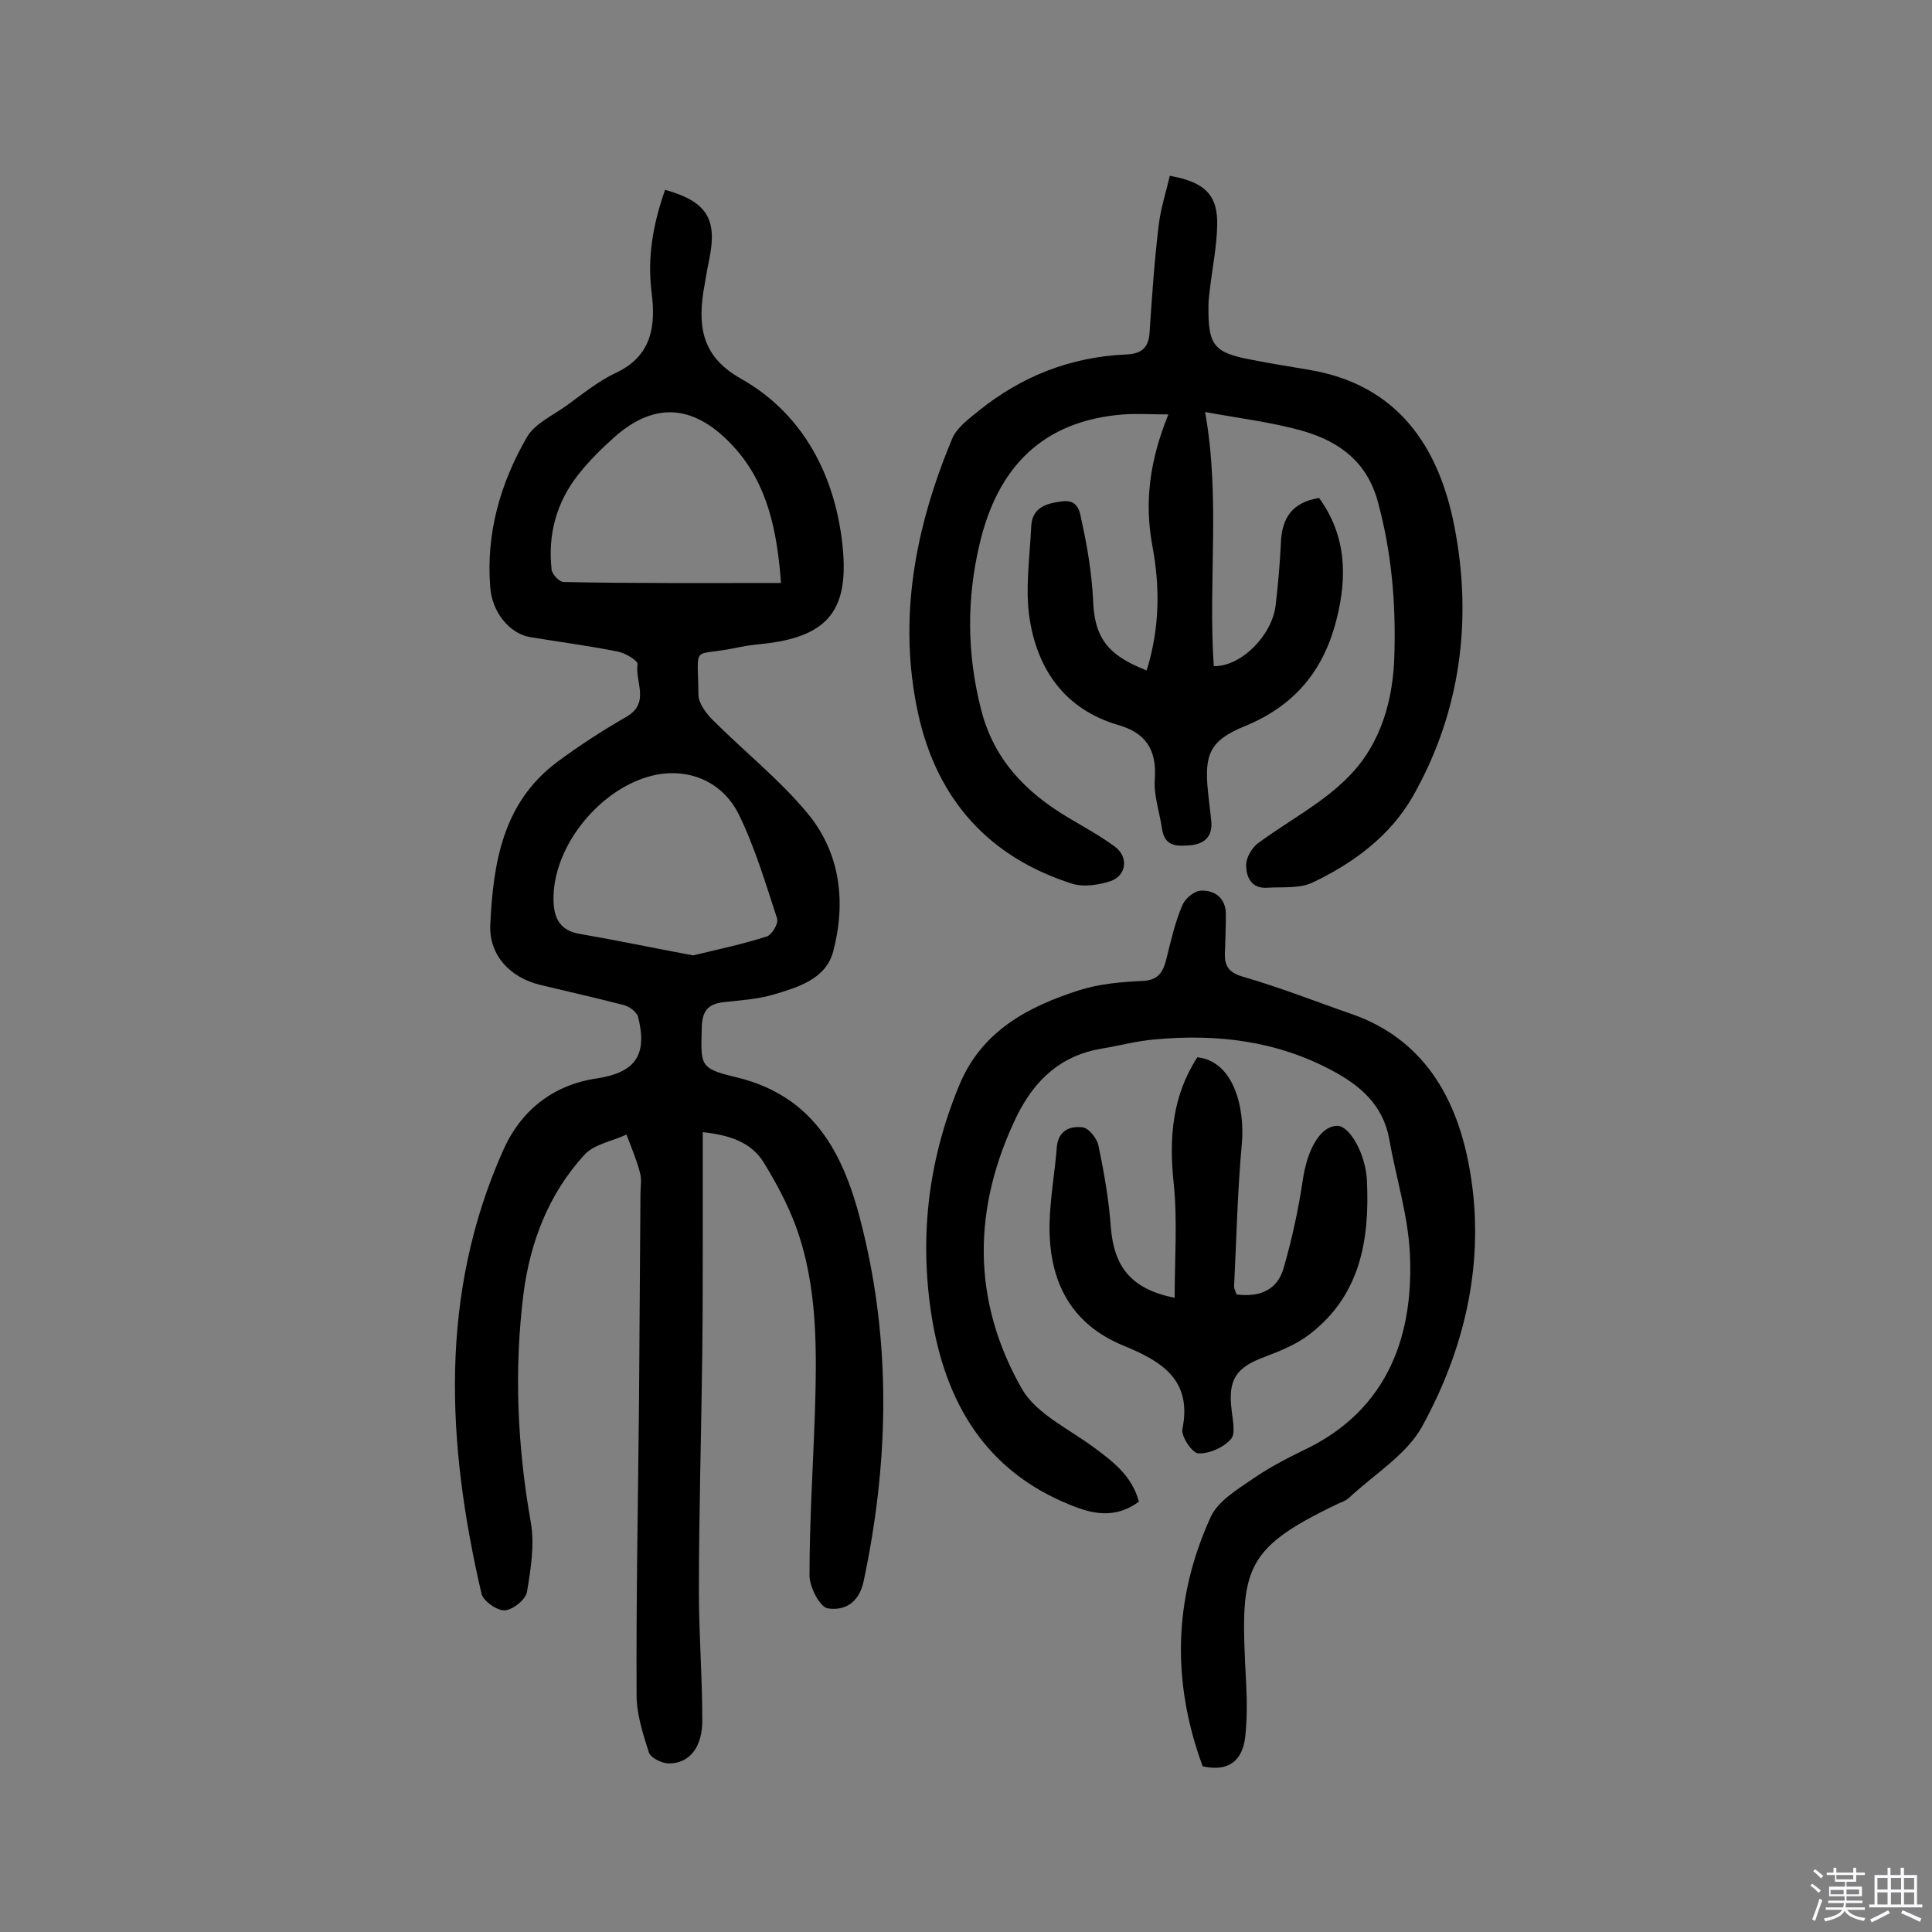 <svg enable-background="new 0 0 400 400" viewBox="0 0 400 400" xmlns="http://www.w3.org/2000/svg"><rect x="0" y="0" width="400" height="400" fill="#808080" stroke="none"/><path d="m374.8 390.4.4-.4c.7.5 1.3 1 1.8 1.4l-.5.5c-.5-.6-1.1-1.1-1.7-1.5zm1 7.3-.6-.3c.5-1.4 1.1-2.8 1.5-4.3.2.1.4.2.6.3-.5 1.3-1 2.8-1.5 4.3zm-.4-10.3.4-.4c.4.3 1 .8 1.7 1.4l-.5.5c-.4-.5-1-1-1.6-1.5zm2.5.3h1.7v-1h.6v1h3.5v-1h.6v1h1.8v.5h-1.8v1.4h-2v1h3.2v2h-3.2v.9h3.3v.5h-3.4c0 .3-.1.6-.1.9h4v.5h-3.7c.7.9 1.9 1.5 3.8 1.7-.1.2-.2.4-.3.6-2.1-.4-3.5-1.1-4-2.1-.4 1-1.8 1.7-4 2.2-.1-.2-.2-.4-.3-.6 2.1-.4 3.4-1 3.8-1.8h-3.4v-.5h3.6c.1-.3.1-.6.2-.9h-3.3v-.5h3.4c0-.3 0-.6 0-.9h-3.2v-2h3.3v-1h-2.1v-1.4h-1.7v-.5zm1.1 3.5v1h2.7c0-.3 0-.4 0-.4 0-.1 0-.2 0-.2 0-.1 0-.2 0-.3h-2.7zm1.2-3v.9h3.5v-.9zm4.7 3h-2.6v.6.4h2.6z" fill="#fbfafc"/><path d="m393.6 386.7h.6v1.5h2.7v6.1h1.1v.6h-11v-.6h1.1v-6.1h2.7v-1.5h.6v1.5h2.1v-1.5zm-2.7 8.8.4.6c-1.2.6-2.5 1.3-3.8 1.9-.1-.2-.2-.4-.3-.6 1.2-.6 2.5-1.2 3.7-1.9zm-2.2-6.7v2.4h2.1v-2.4zm0 3v2.5h2.1v-2.5zm2.8-3v2.4h2.1v-2.4zm0 3v2.5h2.1v-2.5zm6 6.1c-1.4-.7-2.7-1.3-3.9-1.8l.3-.6c1.5.6 2.7 1.2 3.9 1.7zm-1.2-9.1h-2.1v2.4h2.1zm-2.1 3v2.5h2.1v-2.5z" fill="#fbfafc"/><g fill="#010000"><path d="m137.7 39.3c8.6 2.4 10.8 6 9.2 14.1-.5 2.4-.9 4.8-1.3 7.2-1.1 7.5 0 13.4 7.8 17.8 12.4 7 18.9 19 20.8 32.6 1.9 14-1.5 20.5-15.4 22.2-1.9.2-3.9.4-5.8.8-10 2.2-8.5-1.2-8.4 9.8 0 1.8 1.6 3.9 3 5.3 6.5 6.5 13.8 12.3 19.6 19.3 6.8 8.2 8 18.4 5.3 28.6-1.5 5.7-7.3 7.4-12.3 8.9-3.4 1-7 1.2-10.5 1.6-3.1.4-4.3 1.8-4.4 5.1-.2 7.9-.6 8.6 7 10.4 18.2 4.3 23.5 18.9 26.9 34 5.3 23.3 4.6 46.9-.4 70.4-1 4.7-4.2 6.1-7.4 5.6-1.6-.2-3.8-4.4-3.8-6.8 0-11 .7-22 1.1-33.1.4-13.3.7-26.7-4-39.4-1.7-4.5-4-8.8-6.5-12.9-2.6-4.3-7.1-5.8-12.7-6.4v20.7c0 8.3 0 16.6-.1 24.9-.2 16.6-.7 33.1-.7 49.6 0 8.7.7 17.5.7 26.3.1 5.9-2.7 9.3-7.1 9.2-1.4-.1-3.7-1.2-4-2.4-1.2-3.8-2.5-7.8-2.5-11.7-.1-20.1.3-40.3.5-60.4.1-14.5.2-28.9.3-43.4 0-1.5.3-3-.1-4.4-.7-2.7-1.8-5.3-2.8-7.9-3 1.4-6.8 2-8.8 4.3-7.3 8-11.1 17.9-12.5 28.5-2 15.9-1.3 31.7 1.5 47.5.8 4.6 0 9.7-.8 14.4-.3 1.6-2.9 3.7-4.6 3.8-1.6.1-4.4-1.9-4.8-3.4-7.2-31-8.9-61.9 4.5-91.9 3.5-7.9 10-13.4 19.2-14.8 8.2-1.2 10.7-4.9 8.7-12.8-.3-1-1.8-2.1-2.9-2.4-5.8-1.5-11.6-2.8-17.4-4.2-6.1-1.5-10.5-6-10.3-12.3.6-12.8 2.5-25.3 13.8-33.8 4.6-3.4 9.5-6.6 14.4-9.4 5-2.9 1.7-7.3 2.3-10.9.1-.7-2.5-2.3-4.1-2.6-6-1.2-12.1-2-18.2-3-4-.7-7.8-4.9-8.2-10.3-.9-11.2 2.1-21.6 7.6-31.1 1.6-2.8 5.4-4.5 8.3-6.6 3.3-2.4 6.5-5 10.1-6.7 7.5-3.5 8.3-9.8 7.4-16.7-.9-7.3.3-14.1 2.8-21.2zm24 81.4c-.8-10.8-2.8-20.5-9.7-28.1-7.9-8.7-16.2-9.8-24.9-2-2.7 2.4-5.2 4.9-7.4 7.7-4.5 5.7-6.3 12.4-5.5 19.6.1 1 1.6 2.6 2.5 2.6 14.8.3 29.5.2 45 .2zm-18.2 77.1c5-1.2 10.2-2.3 15.2-3.9 1.1-.3 2.5-2.7 2.2-3.7-2.4-7.3-4.6-14.8-8-21.7-3-6-9-9.1-15.8-8.3-11.4 1.5-22.2 13.8-22.5 25.3-.1 3.9.8 7.2 5.7 7.9 7.5 1.3 15.1 2.9 23.2 4.4z"/><path d="m237.4 138.8c2.7-8.6 2.8-17.2 1.2-25.7-1.7-9.1-.6-17.7 3.3-27.3-3.5 0-6.4-.2-9.3 0-16.8 1.3-26.1 11-29.8 26.9-2.7 11.4-2.6 22.7.3 34.1 2.6 10.4 9.2 17.2 18.1 22.5 3.2 1.9 6.5 3.7 9.5 5.9 3 2.1 2.6 6-.7 7.2-2.4.8-5.5 1.3-7.9.6-17.4-5.5-28.1-17.5-32-35.2-4.3-19.7-.6-38.6 7-56.9 1-2.4 3.5-4.2 5.6-5.9 8.8-7.1 19-11.1 30.3-11.6 3.1-.1 4.8-1.2 5-4.5.5-7.4 1-14.9 1.9-22.3.4-3.4 1.5-6.8 2.3-10.2 7.3 1.3 10 4 9.8 10.4-.1 4.3-1 8.7-1.5 13-.1 1.1-.3 2.2-.3 3.4-.1 8.3 1 9.8 9 11.3 4 .8 8 1.4 12 2.1 18.2 3.1 26.7 15.9 29.9 32.3 3.8 19.4 1.3 38.6-8.6 56-4.7 8.2-12.3 13.8-20.7 17.8-2.7 1.3-6.3.9-9.5 1.1s-4.3-2.2-4.3-4.7c0-1.5 1.1-3.4 2.3-4.4 6.3-4.7 13.6-8.4 19-14 6.6-6.7 9.2-15.8 9.4-25.4.3-10.6-.6-21-3.4-31.3-2.2-8.3-7.9-12.5-15.3-14.7-6.6-1.9-13.5-2.7-20.5-4 3.2 17.8.6 35.3 1.8 52.6 5.5.2 12-6.2 12.8-12.5.5-4.3.9-8.7 1.1-13.1.2-5 2.3-8.3 7.9-9.2 5.6 7.7 5.9 16.2 3.6 25.2-2.7 10.7-8.8 17.9-19.1 22.1-7.1 2.9-8.3 5.8-7.5 13.5.2 2.1.5 4.2.7 6.3.2 3-1.4 4.5-4.3 4.8-2.7.2-5.3.4-5.9-3.3-.5-3.5-1.8-7.1-1.5-10.5.4-6.1-2-9.5-7.6-11.1-10.9-3.2-16.6-11.3-18.3-21.8-1-6.2 0-12.8.3-19.3.2-4 3.2-4.8 6.4-5.2 3.8-.5 3.7 2.9 4.2 4.8 1.1 5 1.9 10.2 2.2 15.3.2 7.9 2.8 11.7 11.1 14.9z"/><path d="m235.8 310.9c-4.1 3-8.1 2.9-12.6 1.3-18-6.6-26.9-20.3-30.1-38.4-2.9-16.8-1.1-33.2 5.5-49.1 4.6-11.2 14.2-16.3 24.9-19.7 4.1-1.3 8.6-1.7 12.9-1.9 3.4-.1 4.4-1.8 5.1-4.6.9-3.7 1.8-7.6 3.3-11.1.6-1.4 2.5-3 3.9-3 2.8-.1 5 1.5 5.1 4.7 0 2.8-.1 5.5-.2 8.3-.1 2.9 1.1 4.1 4 4.9 7.6 2.2 14.9 5.1 22.4 7.7 14.5 5.1 21.3 16.9 24 30.6 3.8 19.2-.3 37.9-9.6 54.8-3.3 5.9-10 9.9-15.2 14.8-.6.5-1.4.8-2.1 1.1-20.4 9.7-20.3 13.9-19.1 37.3.2 3.7.2 7.4-.2 11.1-.6 4.8-3.4 7.2-8.8 6-6.4-17.4-6.1-34.7 1.7-51.7 1.5-3.2 5.3-5.5 8.5-7.7 3.3-2.3 6.9-4.2 10.6-6 18.1-8.5 22.9-24.6 22.1-40.8-.4-8-2.9-15.8-4.3-23.8-1.3-6.9-5.9-10.9-11.7-14-11.5-6.2-23.9-7.7-36.8-6.5-3.7.3-7.3 1.3-11 1.9-8.4 1.4-13.8 6.4-17.5 13.8-9.3 19.1-9.5 38.3 1 56.7 2.9 5 9.4 8.1 14.5 11.8 4.2 3.1 8.2 6 9.7 11.5z"/><path d="m243.2 268.7c0-8.2.6-16-.2-23.7-1-9.4-.3-18.1 4.9-26.1 7.5.8 9.9 10.4 9.2 18-.9 9.8-1.1 19.6-1.6 29.5 0 .4.3.9.5 1.6 4.7.6 8.5-.8 9.8-5.6 1.7-5.9 3-11.9 3.9-17.9.9-6.4 3.6-11.4 7.2-11.4 2.5 0 5.8 5.7 6.1 11.2.6 12.3-1.3 23.8-11.8 31.9-2.7 2.1-6.1 3.5-9.3 4.7-6 2.2-7.7 4.7-6.9 11.1.2 2 .9 4.9-.2 6-1.5 1.7-4.4 3-6.7 2.9-1.2 0-3.6-3.5-3.3-5 2.1-10.3-4.4-14.1-12.2-17.3-11.2-4.6-15.5-13.7-15.3-25.2.1-5.3 1.1-10.6 1.5-15.9.3-3.5 2.8-4.4 5.3-4.1 1.3.1 3 2.3 3.3 3.7 1.2 5.7 2.2 11.4 2.6 17.2.7 8 4.2 12.6 13.2 14.4z"/></g></svg>